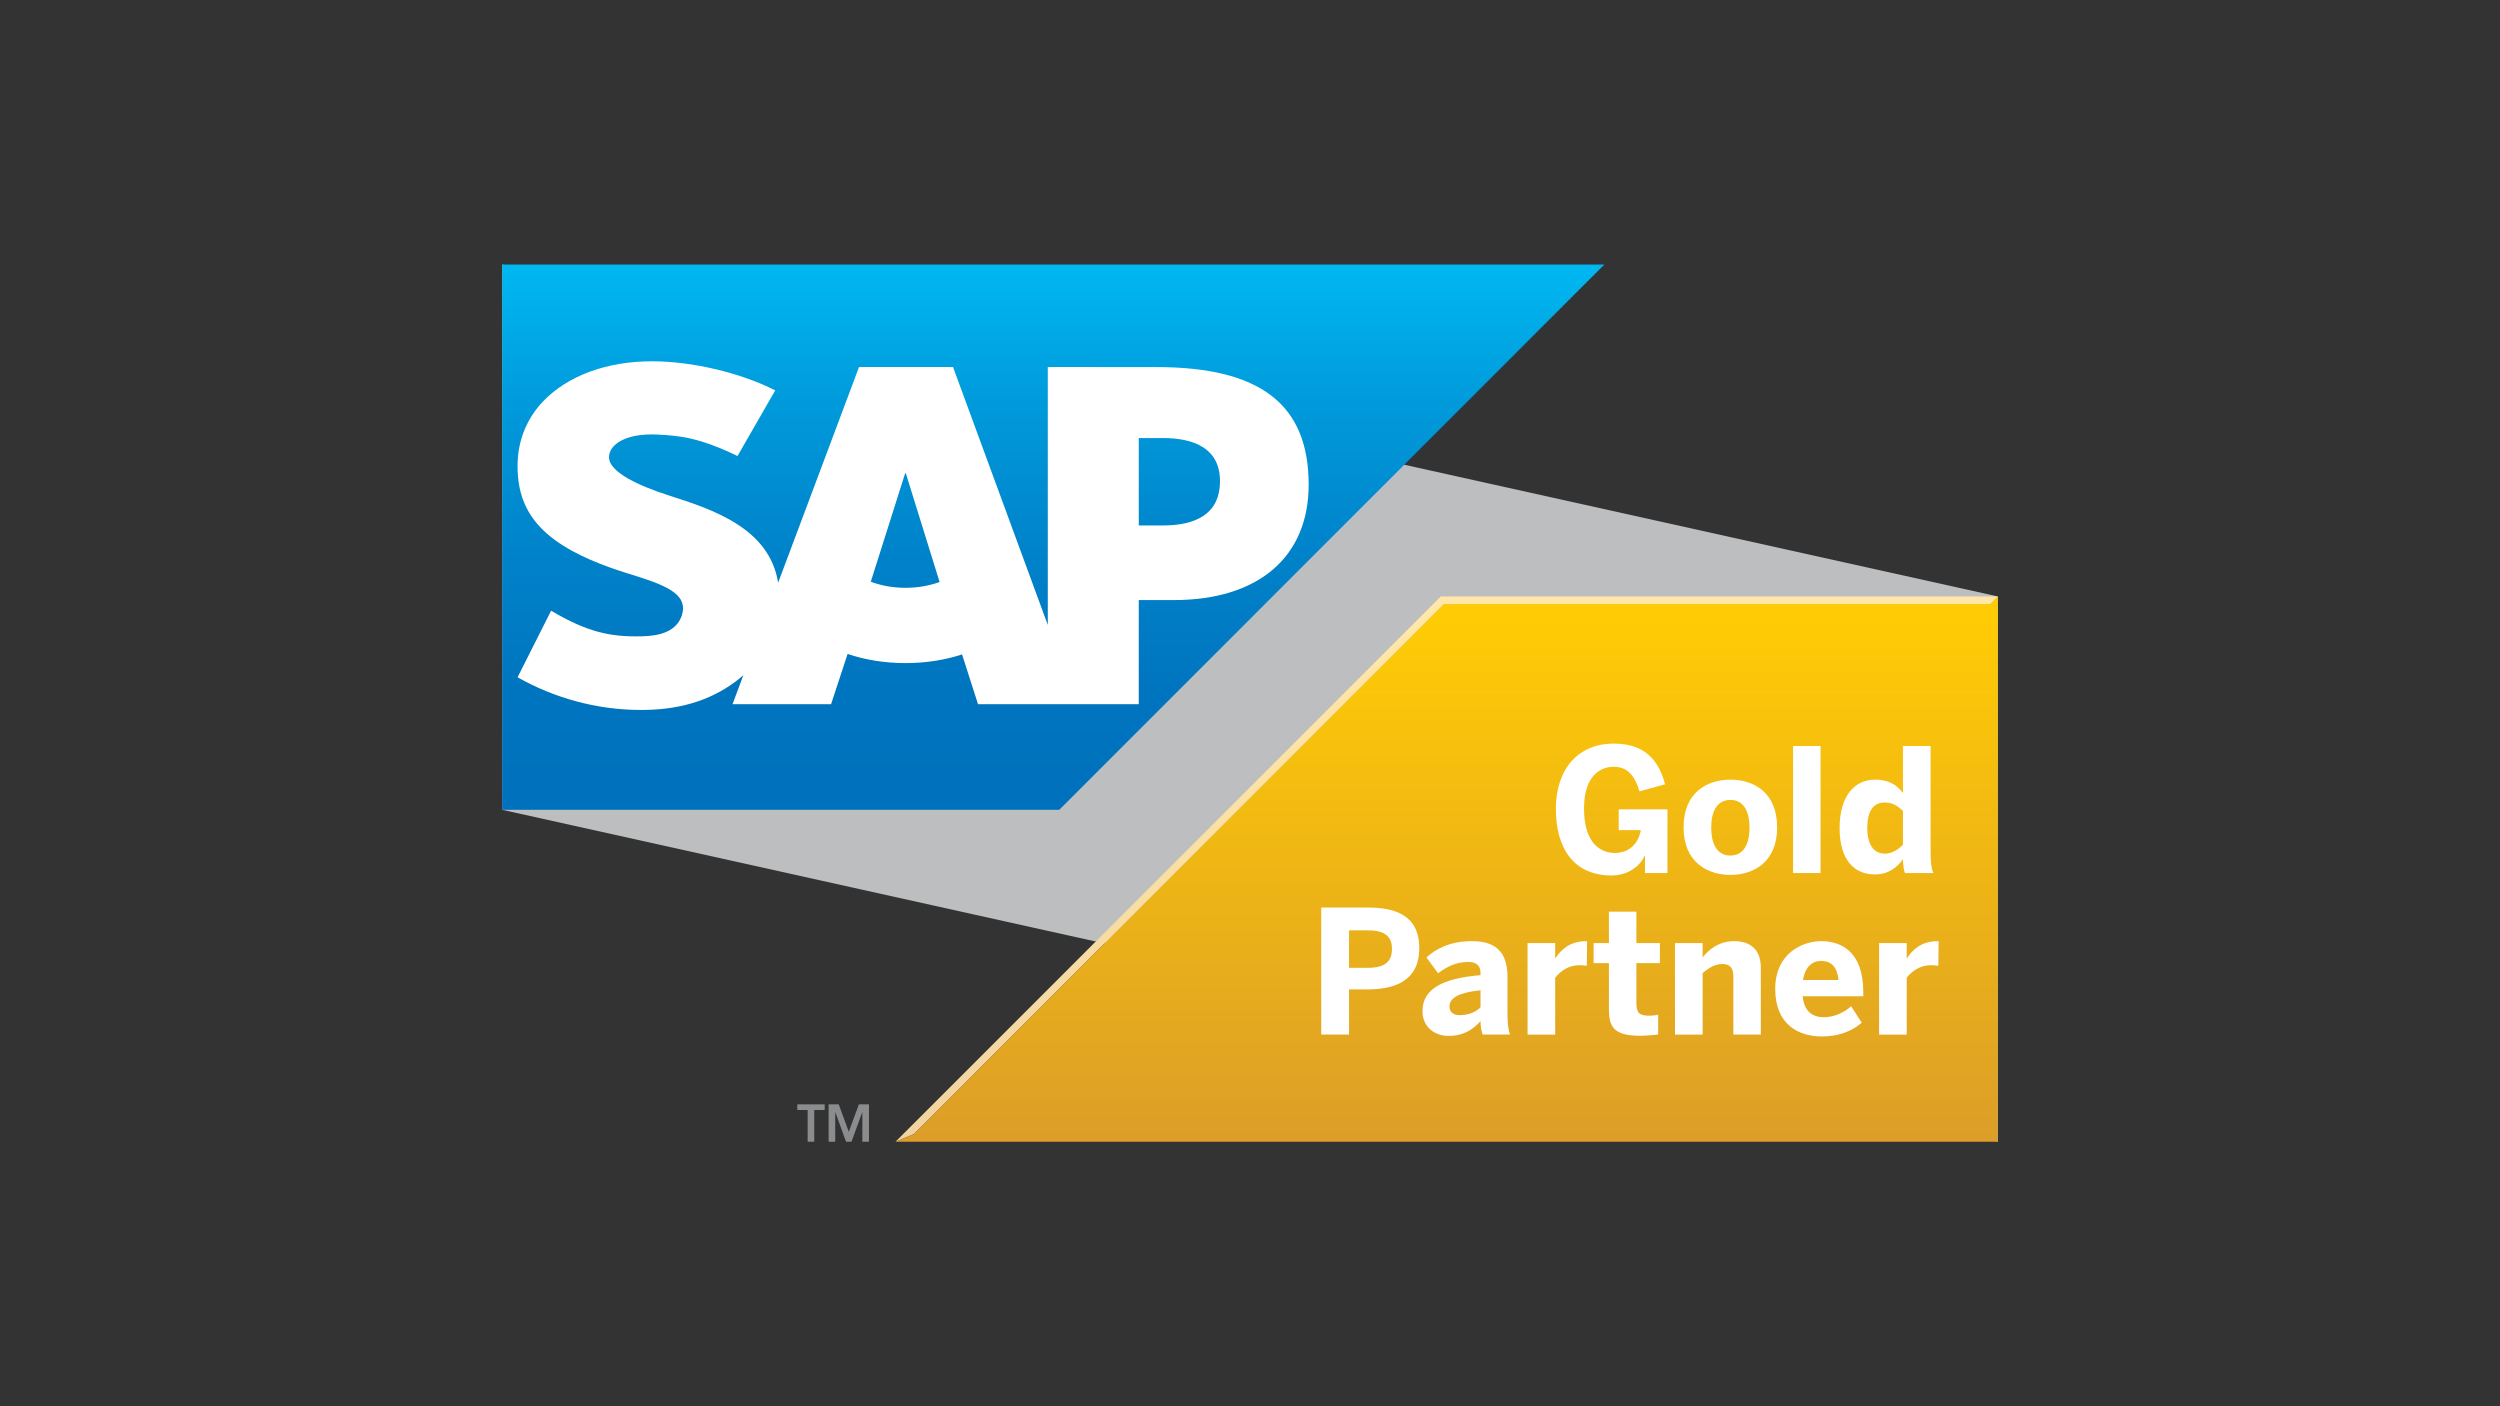 <?xml version="1.0" encoding="UTF-8"?><svg id="uuid-9b41a562-c37e-4732-ab18-284825c3368d" xmlns="http://www.w3.org/2000/svg" xmlns:xlink="http://www.w3.org/1999/xlink" viewBox="0 0 1920 1080"><rect x="0" y="0" width="1920" height="1080" fill="#333333" stroke="none"/><defs><style>.uuid-5f17f913-feca-4984-80b9-cc74898157f5{fill:none;}.uuid-8458f5d0-1932-4e43-9e4a-f3cd64bac234{fill:url(#uuid-5b98920c-89d5-4316-b3ea-069800293fed);}.uuid-3a3f30ac-37d1-401d-9c95-cd75e105df64{fill:#8a8c8e;}.uuid-7b24e92a-48b9-40fa-80f0-512032a1f02b{fill-rule:evenodd;}.uuid-7b24e92a-48b9-40fa-80f0-512032a1f02b,.uuid-69d7de43-89cc-4811-a471-b59315c0705a{fill:#fff;}.uuid-5d2dd30b-f8df-40a0-bd80-0906b81721dd{clip-path:url(#uuid-1f83c845-754b-4e2b-a50d-95e6fc85dc83);}.uuid-9ee16a06-1a1e-42b0-ac5e-46ef19e3f8f0{fill:url(#uuid-4742e832-eae9-4929-9281-02f7fa5df9f7);}.uuid-749c3f27-874a-450c-b572-227f9d66c970{fill:url(#uuid-73e3d752-5596-4830-9fc3-56b7bb1d179f);}.uuid-fa6bc654-a7d6-4359-bf84-84ed2a5c95de{fill:#bcbec0;}.uuid-70faceee-8dff-4c82-8b96-77e309da710f{clip-path:url(#uuid-bec2dbf9-488b-469d-9c7c-af28e5276315);}.uuid-e4d3ef03-516a-4754-951b-a42a26338cf0{clip-path:url(#uuid-78b94fe3-ab19-4589-a5ca-e228f61b1f1f);}.uuid-99c5cfa3-2b1d-4909-8c19-86f550e8ea86{clip-path:url(#uuid-c125a031-0e2d-4cd0-99f0-74ffb3bbe4b6);}.uuid-a42f2461-d8ca-4643-a07c-b28a611dd776{clip-path:url(#uuid-8a0dbc5a-a6dc-4d77-a49f-94b8be331d8a);}.uuid-75f19af6-23a6-4f1b-b73d-e0d90a3d5c9d{clip-path:url(#uuid-1ddd9eaa-53bf-4e12-9999-61fd289207f3);}</style><clipPath id="uuid-78b94fe3-ab19-4589-a5ca-e228f61b1f1f"><rect class="uuid-5f17f913-feca-4984-80b9-cc74898157f5" x="385.665" y="202.857" width="1148.67" height="674.286"/></clipPath><clipPath id="uuid-1f83c845-754b-4e2b-a50d-95e6fc85dc83"><polygon class="uuid-5f17f913-feca-4984-80b9-cc74898157f5" points="385.665 203.155 385.665 621.933 813.497 621.933 1232.171 203.155 385.665 203.155"/></clipPath><linearGradient id="uuid-73e3d752-5596-4830-9fc3-56b7bb1d179f" x1="46.037" y1="594.895" x2="46.649" y2="594.895" gradientTransform="translate(408335.348 -31334.233) rotate(90) scale(685.039)" gradientUnits="userSpaceOnUse"><stop offset="0" stop-color="#00b9f2"/><stop offset=".264" stop-color="#009adb"/><stop offset=".531" stop-color="#0083ca"/><stop offset=".782" stop-color="#0075bf"/><stop offset="1" stop-color="#0071bc"/></linearGradient><clipPath id="uuid-8a0dbc5a-a6dc-4d77-a49f-94b8be331d8a"><rect class="uuid-5f17f913-feca-4984-80b9-cc74898157f5" x="385.665" y="203.155" width="1148.67" height="673.687"/></clipPath><clipPath id="uuid-bec2dbf9-488b-469d-9c7c-af28e5276315"><polygon class="uuid-5f17f913-feca-4984-80b9-cc74898157f5" points="1106.522 458.084 687.754 876.841 687.755 876.841 701.948 870.963 1108.949 463.962 1528.457 463.962 1534.335 458.084 1106.522 458.084"/></clipPath><linearGradient id="uuid-5b98920c-89d5-4316-b3ea-069800293fed" x1="45.801" y1="595.176" x2="46.412" y2="595.176" gradientTransform="translate(408810.575 -30915.784) rotate(90) scale(685.007)" gradientUnits="userSpaceOnUse"><stop offset="0" stop-color="#ffe7a7"/><stop offset=".05" stop-color="#ffe7a7"/><stop offset=".519" stop-color="#fadfa4"/><stop offset="1" stop-color="#f1d3a1"/></linearGradient><clipPath id="uuid-c125a031-0e2d-4cd0-99f0-74ffb3bbe4b6"><polygon class="uuid-5f17f913-feca-4984-80b9-cc74898157f5" points="1528.457 463.962 1108.949 463.962 701.948 870.963 687.755 876.841 1534.335 876.842 1534.335 458.084 1528.457 463.962"/></clipPath><linearGradient id="uuid-4742e832-eae9-4929-9281-02f7fa5df9f7" x1="45.801" y1="595.176" x2="46.412" y2="595.176" gradientTransform="translate(408810.575 -30915.784) rotate(90) scale(685.007)" gradientUnits="userSpaceOnUse"><stop offset="0" stop-color="#ffcb05"/><stop offset=".05" stop-color="#ffcb05"/><stop offset=".63" stop-color="#eab019"/><stop offset="1" stop-color="#dc9e28"/></linearGradient><clipPath id="uuid-1ddd9eaa-53bf-4e12-9999-61fd289207f3"><rect class="uuid-5f17f913-feca-4984-80b9-cc74898157f5" x="385.665" y="203.155" width="1148.67" height="673.687"/></clipPath></defs><g class="uuid-e4d3ef03-516a-4754-951b-a42a26338cf0"><polygon class="uuid-fa6bc654-a7d6-4359-bf84-84ed2a5c95de" points="385.67 621.926 1534.33 876.845 1534.33 458.086 385.67 203.159 385.67 621.926"/><g class="uuid-5d2dd30b-f8df-40a0-bd80-0906b81721dd"><rect class="uuid-749c3f27-874a-450c-b572-227f9d66c970" x="385.665" y="203.155" width="846.505" height="418.778"/></g><g class="uuid-a42f2461-d8ca-4643-a07c-b28a611dd776"><path class="uuid-7b24e92a-48b9-40fa-80f0-512032a1f02b" d="M888.04,281.912l-83.333-.057v198.124l-72.789-198.124h-72.173l-62.141,165.698c-6.618-41.776-49.835-56.207-83.844-67.025-22.443-7.215-46.27-17.826-46.042-29.535.19-9.614,12.772-18.555,37.717-17.218,16.763.891,31.555,2.247,60.994,16.441l28.947-50.413c-26.871-13.663-63.99-22.3-94.398-22.338h-.18c-35.461,0-65.033,11.482-83.342,30.426-12.771,13.226-19.655,30.027-19.949,48.621-.455,25.553,8.912,43.69,28.615,58.159,16.65,12.193,37.926,20.12,56.671,25.922,23.135,7.168,42.012,13.388,41.795,26.691-.171,4.817-2.01,9.329-5.49,12.999-5.765,5.954-14.62,8.182-26.852,8.419-23.599.484-41.102-3.204-68.997-19.674l-25.742,51.115c27.828,15.806,60.757,25.088,94.34,25.088l4.324-.038c29.241-.521,52.85-8.874,71.699-24.045,1.081-.863,2.048-1.745,3.053-2.626l-8.353,22.319h75.691l12.705-38.637c13.293,4.542,28.426,7.055,44.487,7.055,15.635,0,30.379-2.39,43.426-6.675l12.25,38.258h123.449v-79.986h26.908c65.09,0,103.575-33.166,103.575-88.69,0-61.857-37.395-90.254-117.02-90.254M695.452,451.44c-9.718,0-18.82-1.706-26.69-4.674l26.406-83.323h.493l25.96,83.56c-7.803,2.778-16.707,4.437-26.169,4.437M892.932,403.56h-18.356v-67.148h18.356c24.472,0,44.013,8.135,44.013,33.129,0,25.866-19.541,34.019-44.013,34.019"/></g><g class="uuid-70faceee-8dff-4c82-8b96-77e309da710f"><rect class="uuid-8458f5d0-1932-4e43-9e4a-f3cd64bac234" x="687.754" y="458.084" width="846.581" height="418.758"/></g><g class="uuid-99c5cfa3-2b1d-4909-8c19-86f550e8ea86"><rect class="uuid-9ee16a06-1a1e-42b0-ac5e-46ef19e3f8f0" x="687.755" y="458.084" width="846.58" height="418.758"/></g><polygon class="uuid-3a3f30ac-37d1-401d-9c95-cd75e105df64" points="612.319 848.141 612.319 852.484 620.273 852.484 620.273 876.842 625.337 876.842 625.337 852.484 633.339 852.484 633.339 848.141 612.319 848.141"/><polygon class="uuid-3a3f30ac-37d1-401d-9c95-cd75e105df64" points="659.631 848.141 651.846 869.218 644.167 848.141 636.383 848.141 636.383 876.841 641.455 876.841 641.455 854.18 641.54 854.18 649.742 876.841 653.942 876.841 662.219 854.18 662.285 854.18 662.285 876.841 667.377 876.841 667.377 848.141 659.631 848.141"/><g class="uuid-75f19af6-23a6-4f1b-b73d-e0d90a3d5c9d"><path class="uuid-69d7de43-89cc-4811-a471-b59315c0705a" d="M1014.701,794.544v-97.573h35.47c20.831,0,39.822,5.537,39.822,31.26,0,26.245-20.565,31.64-40.087,31.64h-13.834v34.673h-21.371ZM1036.072,743.269h14.63c13.321,0,18.327-5.139,18.327-14.516,0-9.093-4.873-14.232-18.327-14.232h-14.63v28.748Z"/><path class="uuid-69d7de43-89cc-4811-a471-b59315c0705a" d="M1092.469,776.614c0-16.213,13.719-25.174,44.572-27.695v-1.697c0-5.149-2.645-8.458-9.482-8.458-8.979,0-16.63,3.698-23.078,8.704l-8.979-12.118c6.998-6.343,17.541-12.544,35.082-12.544,19.247,0,27.174,9.51,27.174,27.581v27.022c0,8.429.521,13.577,1.972,17.133h-21.106c-.919-2.892-1.583-6.314-1.583-10.287-6.457,7.253-14.099,11.349-24.529,11.349-10.809,0-20.043-6.987-20.043-18.991M1137.041,773.58v-13.047c-16.744,1.707-23.855,5.926-23.855,12.402,0,4.476,3.167,6.704,7.775,6.704,7.377,0,12.525-2.503,16.081-6.059"/><path class="uuid-69d7de43-89cc-4811-a471-b59315c0705a" d="M1173.162,794.546v-70.267h21.22v11.738h.133c3.83-5.954,10.553-13.208,23.732-13.208h.654l-.246,18.878c-.806-.142-4.229-.417-5.537-.417-8.448,0-14.772,4.504-18.735,9.643v43.634h-21.22Z"/><path class="uuid-69d7de43-89cc-4811-a471-b59315c0705a" d="M1235.644,774.775v-35.091h-11.738v-15.407h11.738v-24.131h21.106v24.131h18.043v15.407h-18.043v30.474c0,7.509,2.095,9.899,9.747,9.899,2.37,0,5.546-.275,6.988-.806v15.18c-1.583.389-9.368,1.034-13.985,1.034-20.822,0-23.855-7.51-23.855-20.689"/><path class="uuid-69d7de43-89cc-4811-a471-b59315c0705a" d="M1286.392,794.546v-70.267h21.229v11.065c4.219-5.528,11.993-12.534,24.263-12.534,11.871,0,20.433,5.944,20.433,20.461v51.276h-21.097v-44.572c0-6.314-2.37-9.623-8.305-9.623-5.661,0-10.553,2.92-15.293,7.007v47.189h-21.229Z"/><path class="uuid-69d7de43-89cc-4811-a471-b59315c0705a" d="M1363.373,759.479c0-27.306,20.84-36.674,35.347-36.674,14.497,0,32.294,7.263,32.294,39.178v3.167h-46.545c1.053,11.595,7.519,16.081,16.346,16.081,8.316,0,16.1-4.087,20.84-8.43l8.173,12.648c-8.173,6.988-18.327,10.543-30.596,10.543-18.327,0-35.859-9.348-35.859-36.513M1412.023,752.615c-1.043-9.87-5.537-14.63-13.435-14.63-6.599,0-12.259,4.343-13.843,14.63h27.278Z"/><path class="uuid-69d7de43-89cc-4811-a471-b59315c0705a" d="M1443.138,794.546v-70.267h21.22v11.738h.133c3.83-5.954,10.553-13.208,23.732-13.208h.654l-.246,18.878c-.806-.142-4.229-.417-5.537-.417-8.448,0-14.772,4.504-18.735,9.643v43.634h-21.22Z"/><path class="uuid-69d7de43-89cc-4811-a471-b59315c0705a" d="M1194.908,621.313c0-30.587,17.019-50.223,44.43-50.223,18.47,0,33.233,7.376,39.433,31.251l-19.655,5.404c-4.086-13.577-10.277-18.859-19.911-18.859-7.898,0-22.67,4.618-22.67,32.038,0,27.297,13.189,34.143,23.599,34.143,10.676,0,18.062-6.704,20.034-17.522h-17v-15.957h37.442v48.915h-17.275v-13.436h-.247c-2.115,5.784-10.695,15.294-25.458,15.294-29.544,0-42.723-21.636-42.723-51.048"/><path class="uuid-69d7de43-89cc-4811-a471-b59315c0705a" d="M1292.986,635.44c0-27.563,18.849-36.674,35.992-36.674,17,0,35.869,9.112,35.869,36.674,0,27.278-18.868,36.504-35.869,36.504s-35.992-9.225-35.992-36.504M1343.616,635.573c0-11.738-4.087-21.238-14.639-21.238-10.145,0-14.763,8.562-14.763,21.238,0,11.738,3.963,21.495,14.763,21.495,10.022,0,14.639-8.704,14.639-21.495"/><rect class="uuid-69d7de43-89cc-4811-a471-b59315c0705a" x="1377.094" y="572.932" width="21.087" height="97.574"/><path class="uuid-69d7de43-89cc-4811-a471-b59315c0705a" d="M1412.805,635.962c0-24.272,11.207-37.196,27.306-37.196,9.482,0,16.346,3.442,21.352,10.287v-36.124h21.229v80.441c0,8.43.531,13.568,2.114,17.133h-21.76c-.919-1.707-1.583-6.988-1.583-10.543-4.617,6.314-11.207,11.595-21.617,11.595-15.958,0-27.041-11.34-27.041-35.593M1461.463,648.753v-25.97c-4.617-4.362-8.439-6.476-13.975-6.476-8.828,0-13.445,6.723-13.445,19.523,0,11.729,4.219,19.769,13.71,19.769,5.395,0,10.287-3.29,13.71-6.846"/></g></g></svg>